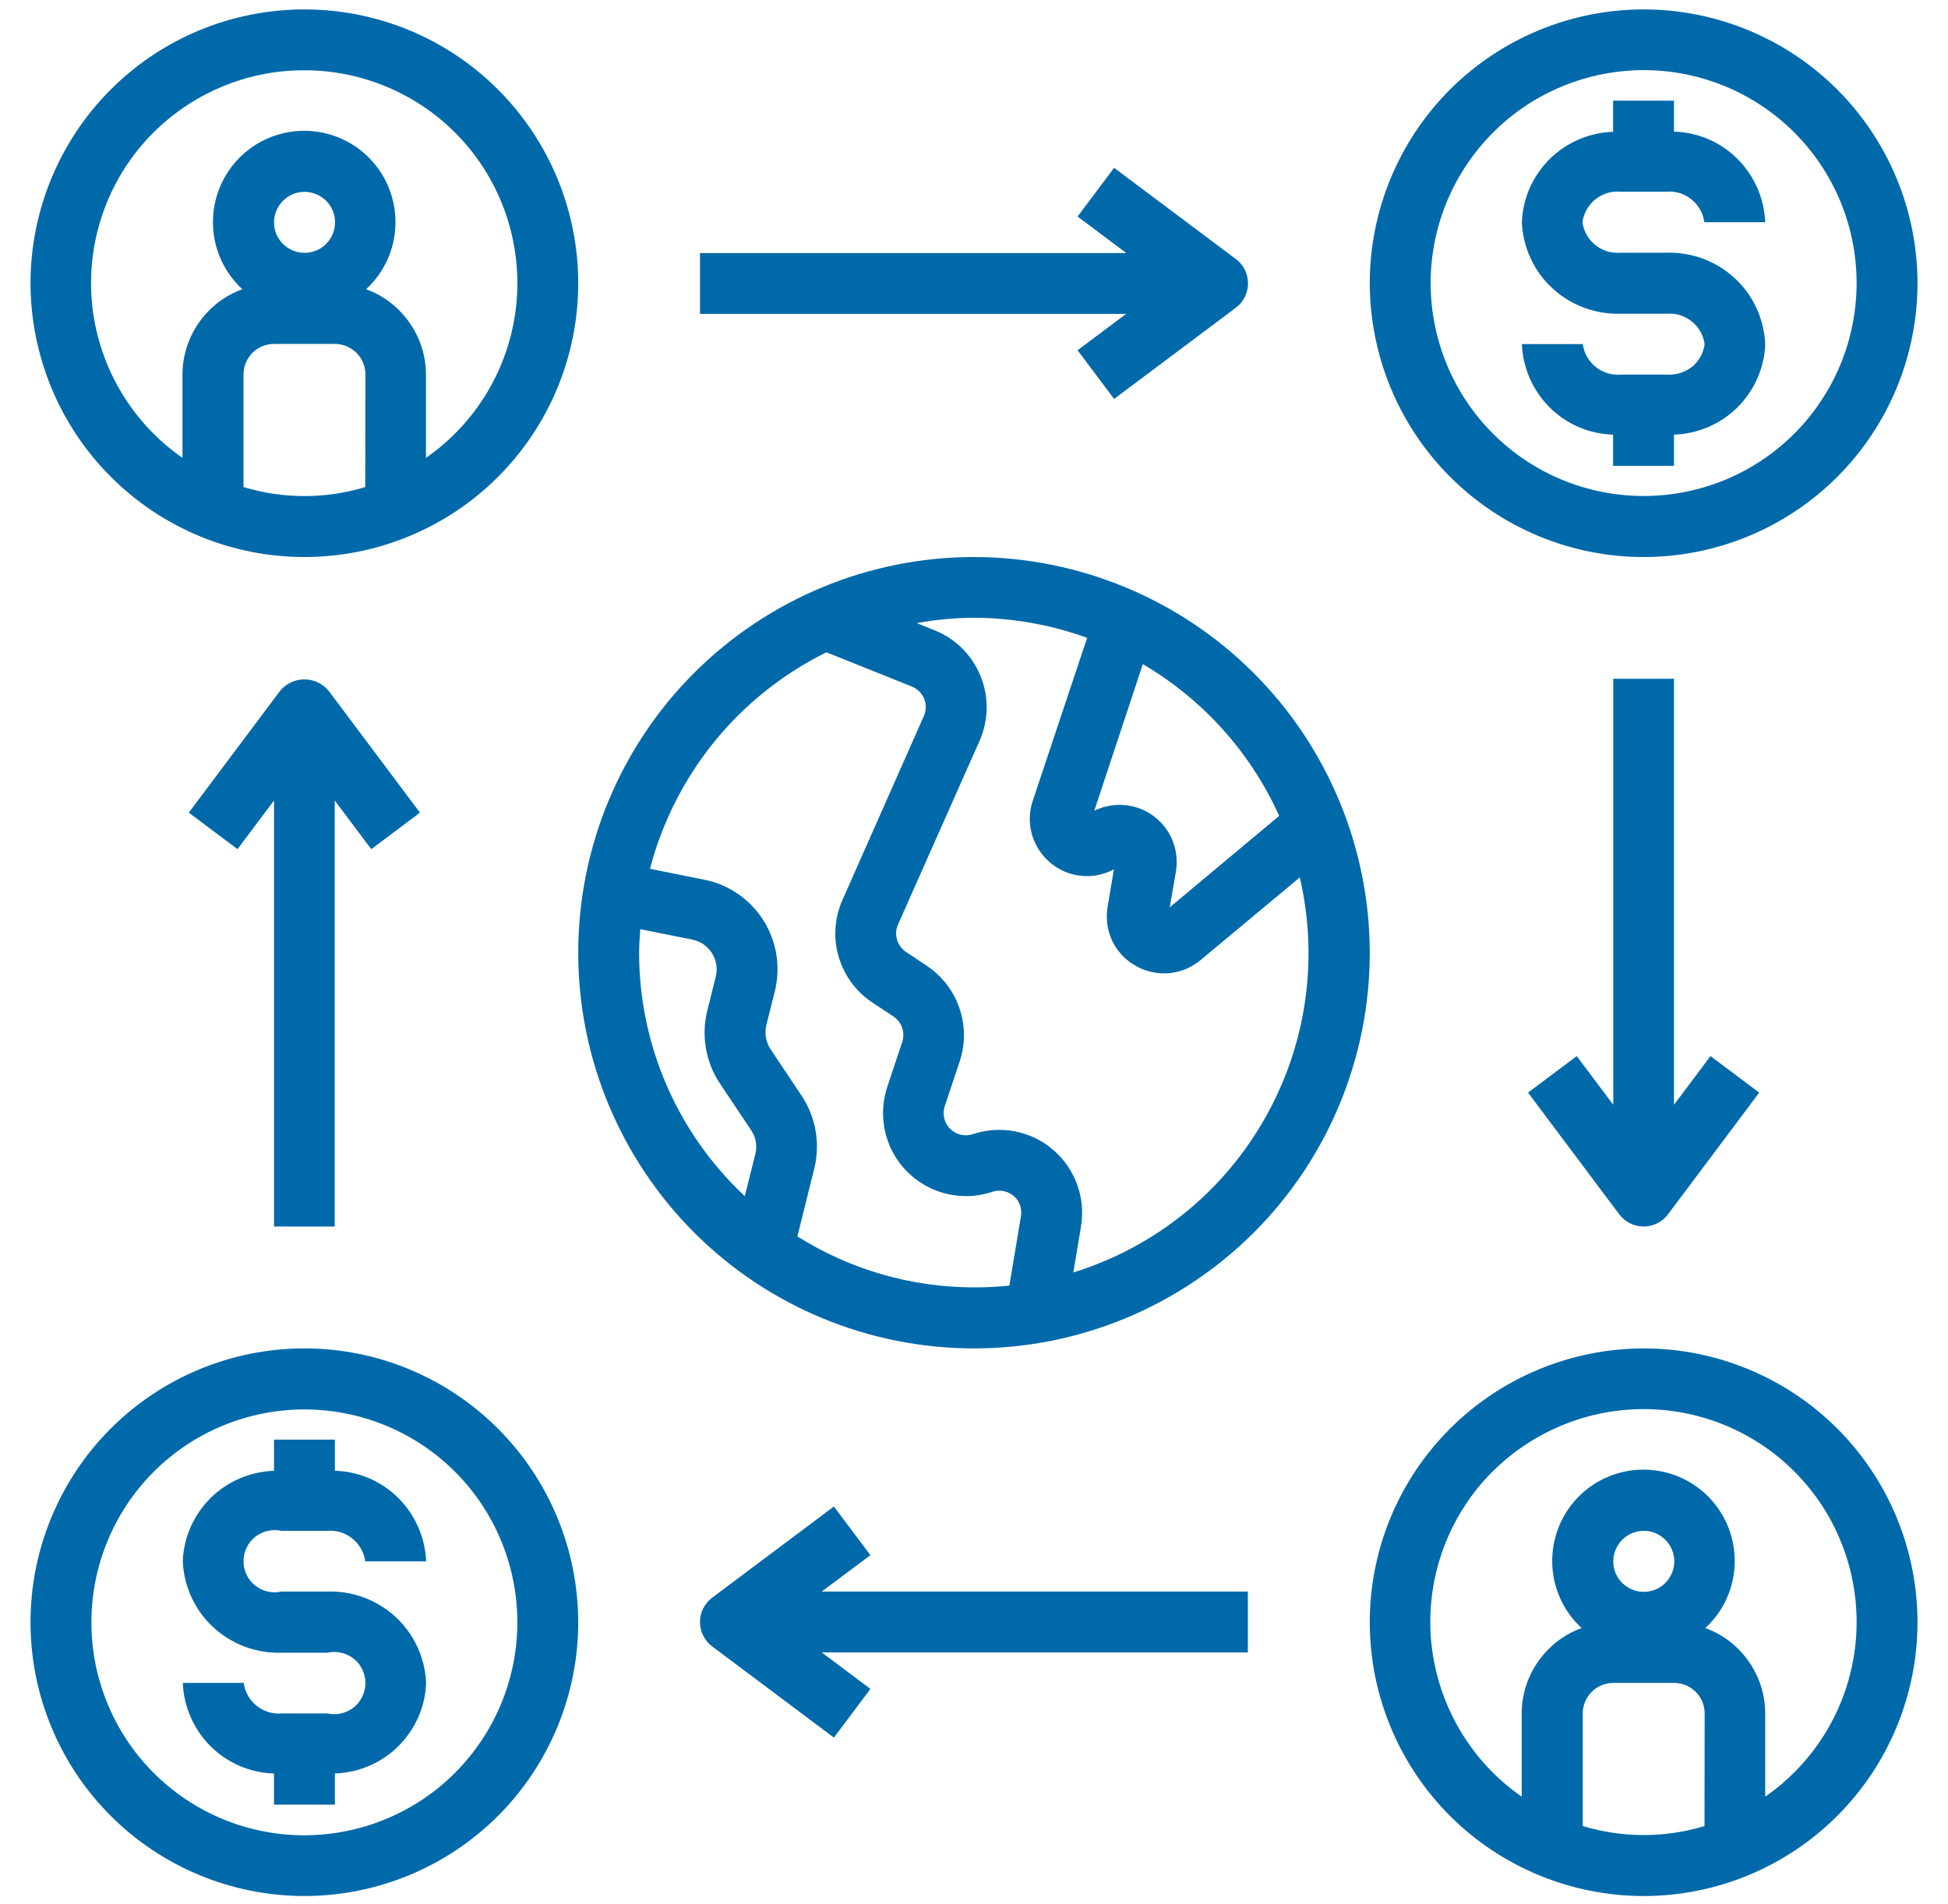 <?xml version="1.0" encoding="utf-8"?>
<!-- Generator: Adobe Illustrator 26.3.1, SVG Export Plug-In . SVG Version: 6.00 Build 0)  -->
<svg version="1.1" id="Layer_1" xmlns="http://www.w3.org/2000/svg" xmlns:xlink="http://www.w3.org/1999/xlink" x="0px" y="0px"
	 viewBox="0 0 1200 1173" style="enable-background:new 0 0 1200 1173;" xml:space="preserve">
<style type="text/css">
	.st0{fill:#0069AA;}
</style>
<g>
	<path class="st0" d="M600,343.2c-64.6,0-126.6,25.7-172.4,71.4c-45.7,45.7-71.4,107.7-71.4,172.4s25.7,126.6,71.4,172.4
		c45.7,45.7,107.7,71.4,172.4,71.4s126.6-25.7,172.4-71.4c45.7-45.7,71.4-107.7,71.4-172.4c-0.1-64.6-25.8-126.6-71.5-172.3
		C726.6,369,664.6,343.3,600,343.2L600,343.2z M704,409.2c37,21.7,66.4,54.4,84,93.5L720.6,559l3.8-22.1c1.4-8.6-0.4-17.4-5-24.7
		c-4.7-7.3-11.9-12.7-20.2-15c-8.4-2.3-17.3-1.5-25.1,2.3L704,409.2z M465.3,711.1l-6.5,25.9c-20.5-19.2-36.9-42.4-48.1-68.2
		s-17-53.6-17-81.8c0-4.9,0.4-9.7,0.7-14.5l32,6.4h0c5,1,9.4,4,12.2,8.4c2.7,4.3,3.6,9.6,2.3,14.6l-5.2,20.8
		c-3.8,15.4-1,31.7,7.8,44.9l19.1,28.6C465.6,700.5,466.6,705.9,465.3,711.1L465.3,711.1z M628.9,749.5l-7.1,42.6h0
		c-7.2,0.8-14.5,1.1-21.8,1.1c-38.5,0-76.2-10.9-108.8-31.4l10.4-41.8v0c3.8-15.4,1-31.7-7.8-44.9l-19.1-28.6
		c-2.9-4.4-3.9-9.9-2.6-15l5.2-20.7h0c3.7-14.9,1.2-30.7-7-43.7c-8.2-13-21.4-22.1-36.5-25.1l-33.4-6.7h0
		c7.5-28.7,21.1-55.5,39.8-78.5s42.2-41.7,68.9-54.9l52.6,21.1c3.4,1.4,6.2,4.1,7.6,7.5c1.4,3.4,1.3,7.3-0.2,10.7L519,554.4
		c-4.9,11-5.8,23.4-2.4,35c3.4,11.6,10.7,21.6,20.8,28.3l13,8.6c5.1,3.4,7.3,9.8,5.4,15.7l-9.2,27.6c-4,12.1-3.4,25.2,1.7,36.9
		c5.1,11.6,14.4,20.9,26.1,26.1c11.6,5.1,24.8,5.8,36.9,1.7c4.5-1.5,9.5-0.5,13.2,2.6C628,739.9,629.7,744.7,628.9,749.5
		L628.9,749.5z M661.2,784l4.7-28.3c3-17.7-3.6-35.6-17.2-47.3s-32.4-15.3-49.4-9.6c-4.9,1.6-10.3,0.4-14-3.3
		c-3.7-3.6-4.9-9.1-3.3-14l9.2-27.6c3.5-10.6,3.5-22.2-0.2-32.8c-3.6-10.6-10.7-19.7-20-26l-12.9-8.6c-5.5-3.7-7.6-10.8-4.9-16.9
		l50.2-113.1c5.6-12.7,5.9-27.2,0.6-40c-5.2-12.9-15.5-23.1-28.4-28.2l-10.9-4.4v0c11.6-2.1,23.4-3.2,35.2-3.3
		c23.8,0.1,47.5,4.3,69.8,12.4l-33.5,100.4c-3,9-2.3,18.8,2.1,27.2c4.3,8.4,11.8,14.8,20.8,17.6c9,2.8,18.8,1.9,27.1-2.6l-3.9,23.1
		c-1.2,7.1-0.2,14.4,2.8,20.9c3.1,6.5,8.1,11.9,14.4,15.4c6.2,3.6,13.4,5.2,20.6,4.6c7.2-0.6,14-3.5,19.5-8.1l61.1-50.9v0
		c11.8,50.7,4,104-21.9,149.1C753,735,710.9,768.6,661.2,784L661.2,784z"/>
	<path class="st0" d="M187.5,343.2c44.8,0,87.7-17.8,119.3-49.4c31.6-31.6,49.4-74.6,49.4-119.3s-17.8-87.7-49.4-119.3
		C275.2,23.5,232.2,5.8,187.5,5.8S99.8,23.5,68.2,55.2c-31.6,31.6-49.4,74.6-49.4,119.3c0.1,44.7,17.8,87.6,49.5,119.3
		S142.8,343.2,187.5,343.2L187.5,343.2z M225,300.1c-24.5,7.4-50.5,7.4-75,0v-69.4c0-5,2-9.7,5.5-13.3c3.5-3.5,8.3-5.5,13.3-5.5
		h37.5c5,0,9.7,2,13.3,5.5c3.5,3.5,5.5,8.3,5.5,13.3L225,300.1z M168.8,137c0-5,2-9.7,5.5-13.3c3.5-3.5,8.3-5.5,13.3-5.5
		s9.7,2,13.3,5.5c3.5,3.5,5.5,8.3,5.5,13.3s-2,9.7-5.5,13.3c-3.5,3.5-8.3,5.5-13.3,5.5s-9.7-2-13.3-5.5
		C170.7,146.7,168.8,142,168.8,137z M187.5,43.3c37.5,0,73.2,16,98.1,44c24.9,28,36.6,65.4,32.2,102.6
		c-4.4,37.2-24.6,70.8-55.4,92.2v-51.3c0-11.5-3.6-22.7-10.2-32.1c-6.6-9.4-15.9-16.6-26.7-20.5c11.2-10.3,17.7-24.6,18.1-39.8
		c0.4-15.2-5.3-29.9-15.9-40.8c-10.6-10.9-25.1-17-40.3-17s-29.7,6.1-40.3,17c-10.6,10.9-16.3,25.6-15.9,40.8
		c0.4,15.2,7,29.6,18.1,39.8c-10.8,3.9-20.1,11.1-26.7,20.5c-6.6,9.4-10.2,20.6-10.2,32.1v51.3c-30.8-21.4-50.9-55-55.4-92.2
		c-4.4-37.2,7.3-74.6,32.2-102.6C114.3,59.2,150,43.2,187.5,43.3L187.5,43.3z"/>
	<path class="st0" d="M1012.5,343.2c44.8,0,87.7-17.8,119.3-49.4c31.6-31.6,49.4-74.6,49.4-119.3s-17.8-87.7-49.4-119.3
		c-31.6-31.6-74.6-49.4-119.3-49.4s-87.7,17.8-119.3,49.4c-31.6,31.6-49.4,74.6-49.4,119.3c0.1,44.7,17.8,87.6,49.5,119.3
		S967.8,343.2,1012.5,343.2L1012.5,343.2z M1012.5,43.2c34.8,0,68.2,13.8,92.8,38.4c24.6,24.6,38.4,58,38.4,92.8
		s-13.8,68.2-38.4,92.8c-24.6,24.6-58,38.4-92.8,38.4s-68.2-13.8-92.8-38.4c-24.6-24.6-38.4-58-38.4-92.8
		c0-34.8,13.9-68.2,38.5-92.8S977.7,43.3,1012.5,43.2L1012.5,43.2z"/>
	<path class="st0" d="M1026.6,230.8h-28.1c-5.6,0.5-11.1-1.2-15.5-4.7c-4.4-3.5-7.2-8.5-8-14.1h-37.5c0.6,14.7,6.7,28.6,17.1,39
		c10.4,10.4,24.4,16.4,39.1,16.8V287h37.5v-19.2c14.7-0.5,28.7-6.5,39.1-16.8c10.4-10.4,16.6-24.3,17.1-39
		c-0.7-15.5-7.4-30.2-18.9-40.7c-11.4-10.5-26.5-16.1-42.1-15.6h-28.1c-5.6,0.5-11.1-1.2-15.5-4.7c-4.4-3.5-7.2-8.5-8-14.1
		c0.8-5.5,3.6-10.6,8-14.1c4.4-3.5,9.9-5.2,15.5-4.7h28.1c5.6-0.5,11.1,1.2,15.5,4.7c4.4,3.5,7.2,8.5,8,14.1h37.5
		c-0.6-14.7-6.7-28.6-17.1-39c-10.4-10.4-24.4-16.4-39.1-16.8V62h-37.5v19.2c-14.7,0.5-28.7,6.5-39.1,16.8
		c-10.4,10.4-16.6,24.3-17.1,39c0.7,15.5,7.4,30.2,18.9,40.7c11.4,10.5,26.5,16.1,42.1,15.6h28.1c5.6-0.5,11.1,1.2,15.5,4.7
		c4.4,3.5,7.2,8.5,8,14.1c-0.8,5.5-3.6,10.6-8,14.1C1037.7,229.5,1032.2,231.2,1026.6,230.8L1026.6,230.8z"/>
	<path class="st0" d="M843.8,999.5c0,44.8,17.8,87.7,49.4,119.3c31.6,31.6,74.6,49.4,119.3,49.4c44.8,0,87.7-17.8,119.3-49.4
		c31.6-31.6,49.4-74.6,49.4-119.3s-17.8-87.7-49.4-119.3c-31.6-31.6-74.6-49.4-119.3-49.4c-44.7,0.1-87.6,17.8-119.3,49.5
		S843.8,954.8,843.8,999.5L843.8,999.5z M1050,1125.1c-24.5,7.4-50.5,7.4-75,0v-69.4c0-5,2-9.7,5.5-13.3c3.5-3.5,8.3-5.5,13.3-5.5
		h37.5c5,0,9.7,2,13.3,5.5c3.5,3.5,5.5,8.3,5.5,13.3L1050,1125.1z M993.8,962c0-5,2-9.7,5.5-13.3c3.5-3.5,8.3-5.5,13.3-5.5
		s9.7,2,13.3,5.5c3.5,3.5,5.5,8.3,5.5,13.3s-2,9.7-5.5,13.3c-3.5,3.5-8.3,5.5-13.3,5.5s-9.7-2-13.3-5.5
		C995.7,971.7,993.8,967,993.8,962z M1012.5,868.2c37.5,0,73.2,16,98.1,44c24.9,28,36.6,65.4,32.2,102.6
		c-4.4,37.2-24.6,70.8-55.4,92.2v-51.3c0-11.5-3.6-22.7-10.2-32.1c-6.6-9.4-15.9-16.6-26.7-20.5c11.2-10.3,17.7-24.6,18.1-39.8
		c0.4-15.2-5.3-29.9-15.9-40.8c-10.6-10.9-25.1-17-40.3-17s-29.7,6.1-40.3,17c-10.6,10.9-16.3,25.6-15.9,40.8
		c0.4,15.2,7,29.6,18.1,39.8c-10.8,3.9-20.1,11.1-26.7,20.5c-6.6,9.4-10.2,20.6-10.2,32.1v51.3c-30.8-21.4-50.9-55-55.4-92.2
		c-4.4-37.2,7.3-74.6,32.2-102.6C939.3,884.2,975,868.2,1012.5,868.2L1012.5,868.2z"/>
	<path class="st0" d="M187.5,830.8c-44.8,0-87.7,17.8-119.3,49.4c-31.6,31.6-49.4,74.6-49.4,119.3c0,44.8,17.8,87.7,49.4,119.3
		c31.6,31.6,74.6,49.4,119.3,49.4s87.7-17.8,119.3-49.4c31.6-31.6,49.4-74.6,49.4-119.3c-0.1-44.7-17.8-87.6-49.5-119.3
		S232.2,830.8,187.5,830.8L187.5,830.8z M187.5,1130.8c-34.8,0-68.2-13.8-92.8-38.4c-24.6-24.6-38.4-58-38.4-92.8
		s13.8-68.2,38.4-92.8c24.6-24.6,58-38.4,92.8-38.4s68.2,13.8,92.8,38.4c24.6,24.6,38.4,58,38.4,92.8c0,34.8-13.9,68.2-38.5,92.8
		S222.3,1130.7,187.5,1130.8z"/>
	<path class="st0" d="M173.4,943.2h28.1c5.6-0.5,11.1,1.2,15.5,4.7c4.4,3.5,7.2,8.5,8,14.1h37.5c-0.6-14.7-6.7-28.6-17.1-39
		c-10.4-10.4-24.4-16.4-39.1-16.8V887h-37.5v19.2c-14.7,0.5-28.7,6.5-39.1,16.8c-10.4,10.4-16.6,24.3-17.1,39
		c0.7,15.5,7.4,30.2,18.9,40.7c11.4,10.5,26.5,16.1,42.1,15.6h28.1c5.7-1.3,11.7,0.1,16.2,3.7c4.6,3.6,7.2,9.2,7.2,15
		s-2.7,11.4-7.2,15c-4.6,3.6-10.5,5-16.2,3.7h-28.1c-5.6,0.5-11.1-1.2-15.5-4.7c-4.4-3.5-7.2-8.5-8-14.1h-37.5
		c0.6,14.7,6.7,28.6,17.1,39c10.4,10.4,24.4,16.4,39.1,16.8v19.2h37.5v-19.2c14.7-0.5,28.7-6.5,39.1-16.8
		c10.4-10.4,16.6-24.3,17.1-39c-0.7-15.5-7.4-30.2-18.9-40.7c-11.4-10.5-26.5-16.1-42.1-15.6h-28.1c-5.7,1.3-11.7-0.1-16.2-3.7
		c-4.6-3.6-7.2-9.2-7.2-15s2.7-11.4,7.2-15C161.8,943.3,167.7,942,173.4,943.2z"/>
	<path class="st0" d="M663.8,215.8l22.5,30l75-56.2c4.7-3.5,7.5-9.1,7.5-15s-2.8-11.5-7.5-15l-75-56.2l-22.5,30l30,22.5H431.2v37.5
		h262.5L663.8,215.8z"/>
	<path class="st0" d="M993.8,418.2v262.5l-22.5-30l-30,22.5l56.2,75c3.5,4.7,9.1,7.5,15,7.5s11.5-2.8,15-7.5l56.2-75l-30-22.5
		l-22.5,30V418.2H993.8z"/>
	<path class="st0" d="M536.2,958.2l-22.5-30l-75,56.2c-4.7,3.5-7.5,9.1-7.5,15s2.8,11.5,7.5,15l75,56.2l22.5-30l-30-22.5h262.5
		v-37.5H506.2L536.2,958.2z"/>
	<path class="st0" d="M206.2,755.8V493.2l22.5,30l30-22.5l-56.2-75c-3.7-4.5-9.2-7.1-15-7.1s-11.3,2.6-15,7.1l-56.2,75l30,22.5
		l22.5-30v262.5H206.2z"/>
</g>
</svg>
